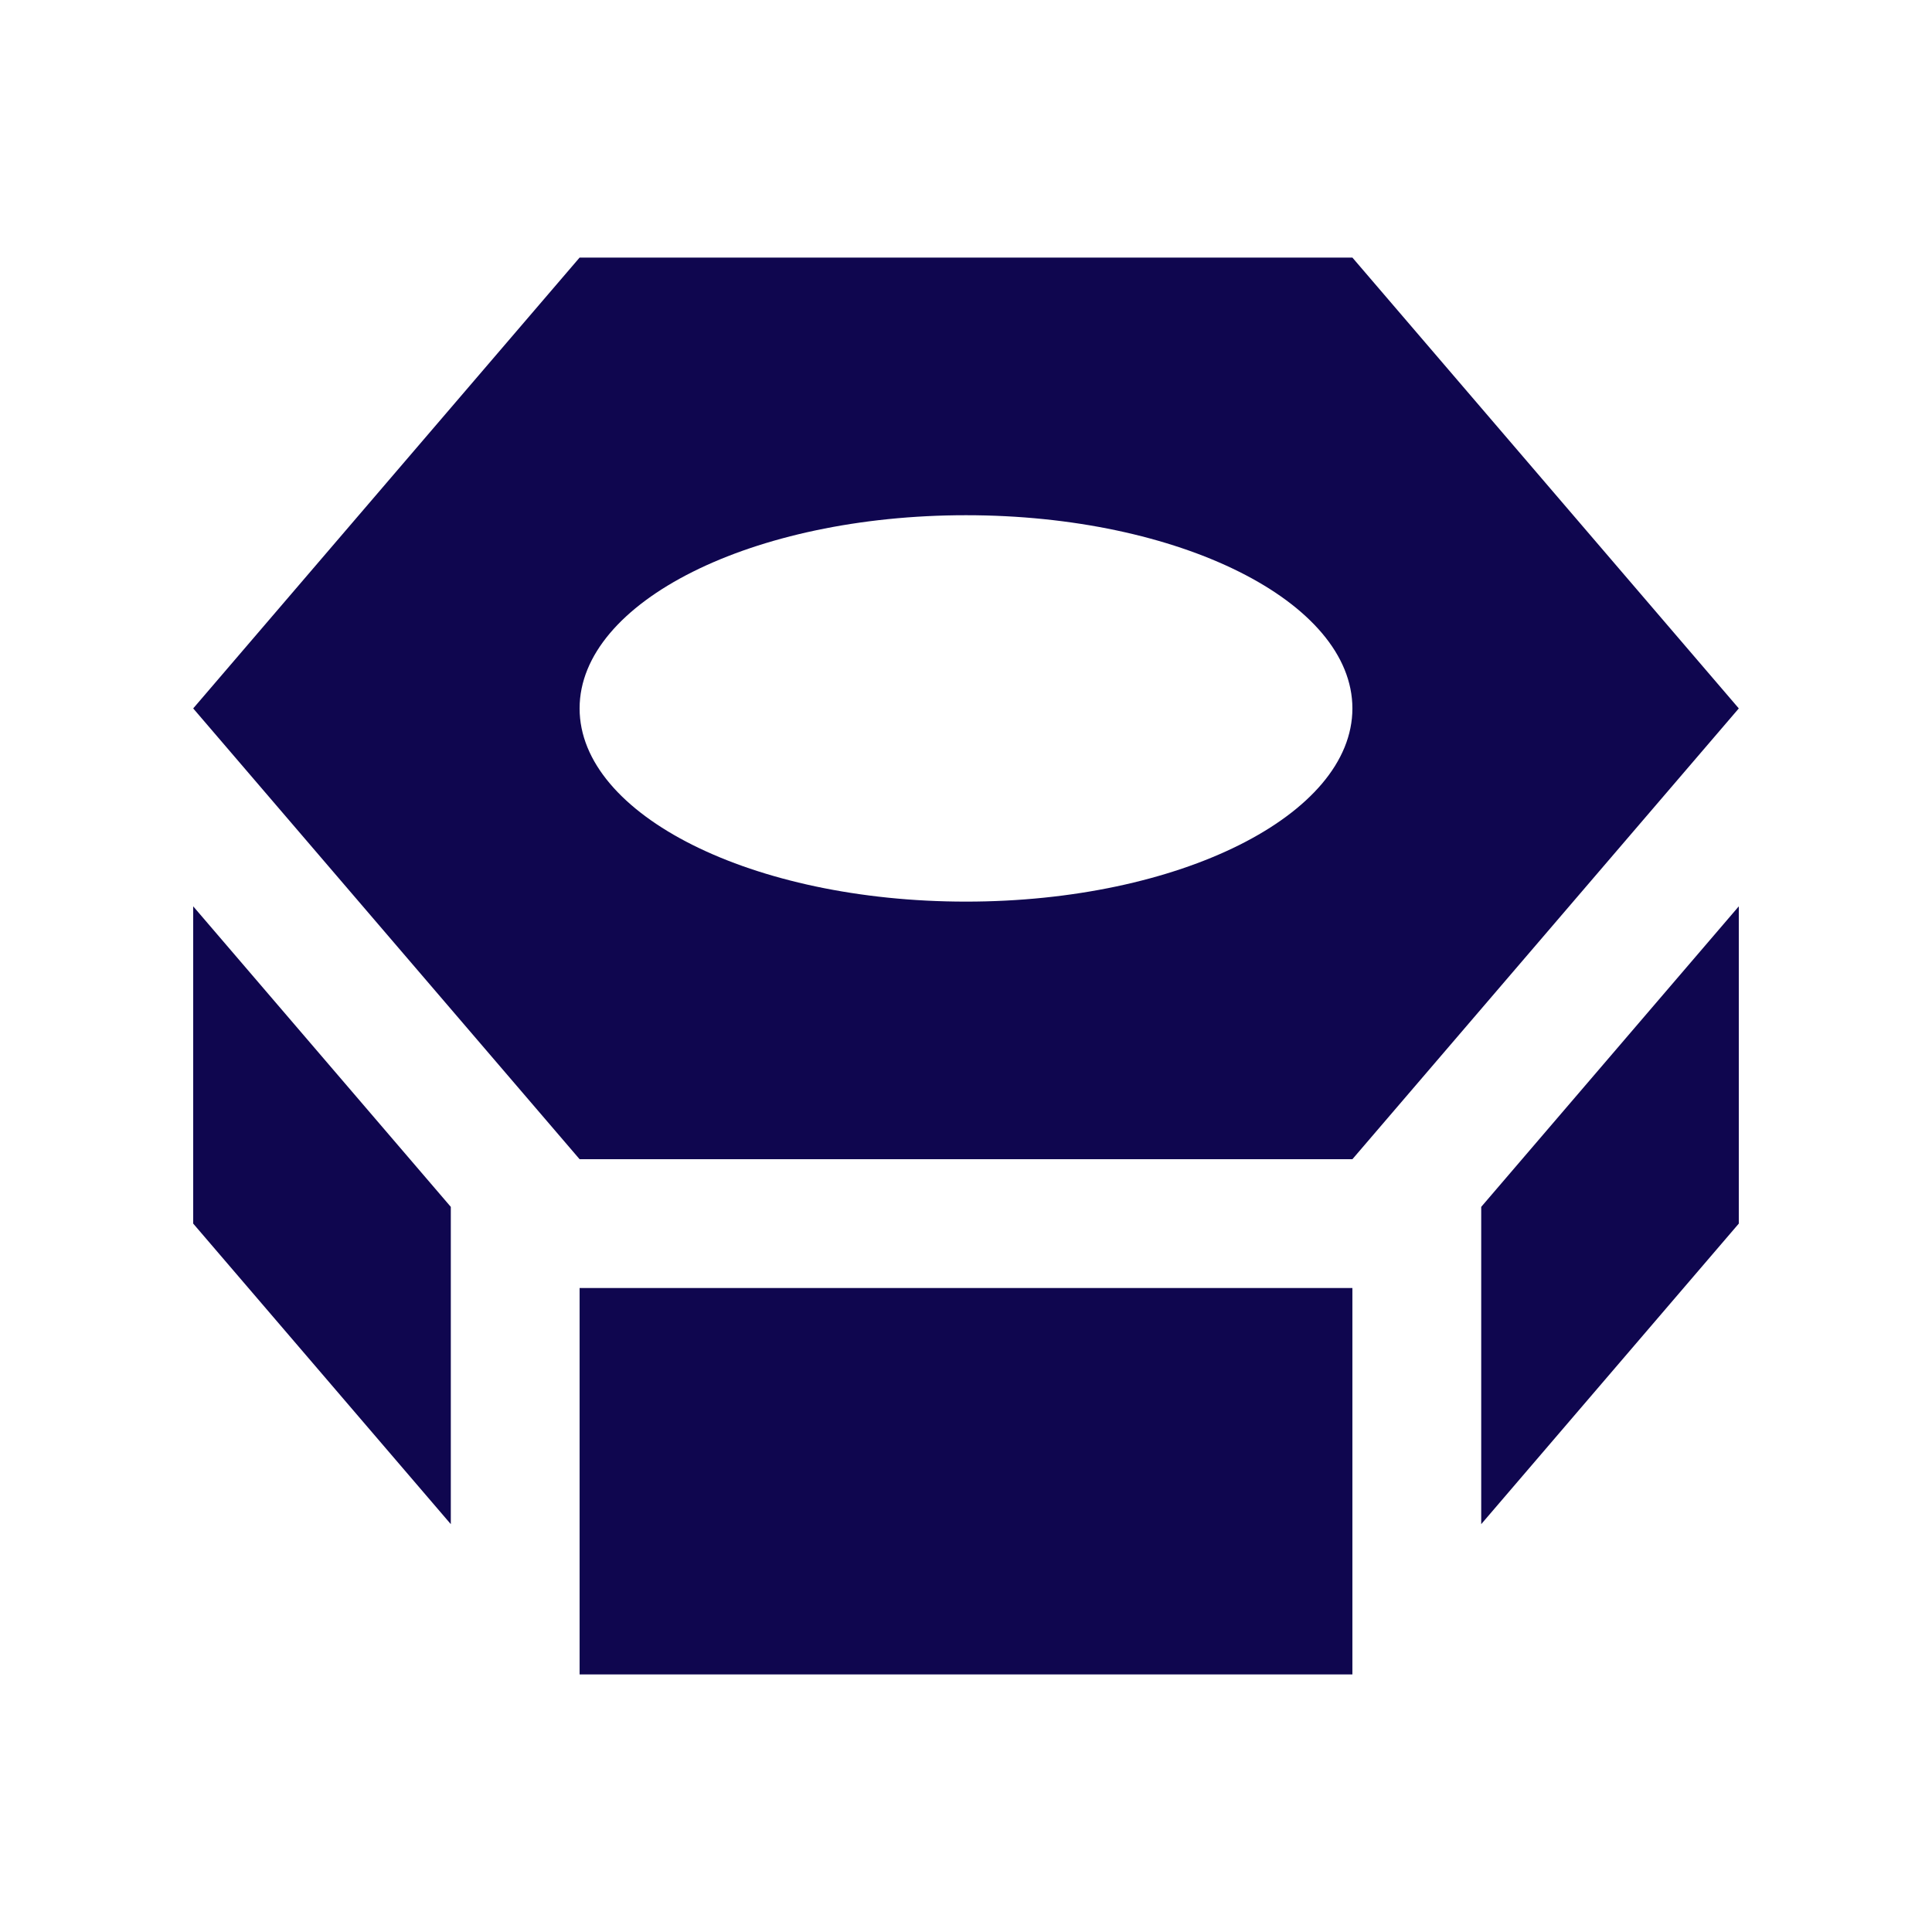 <svg width="80" height="80" viewBox="0 0 80 80" fill="none" xmlns="http://www.w3.org/2000/svg">
<path d="M56 10.666H24L8 29.334L24 48H56L72 29.334L56 10.666ZM40 37.334C31.161 37.334 24 33.752 24 29.334C24 24.914 31.161 21.334 40 21.334C48.838 21.334 56 24.914 56 29.334C56 33.752 48.838 37.334 40 37.334Z" fill="#0F064F"/>
<path d="M18.667 49.974L8 37.529V50.666L18.667 63.112V49.974Z" fill="#0F064F"/>
<path d="M61.334 49.974V63.112L72 50.666V37.529L61.334 49.974Z" fill="#0F064F"/>
<path d="M56 53.334H24V69.334H56V53.334Z" fill="#0F064F"/>
</svg>
